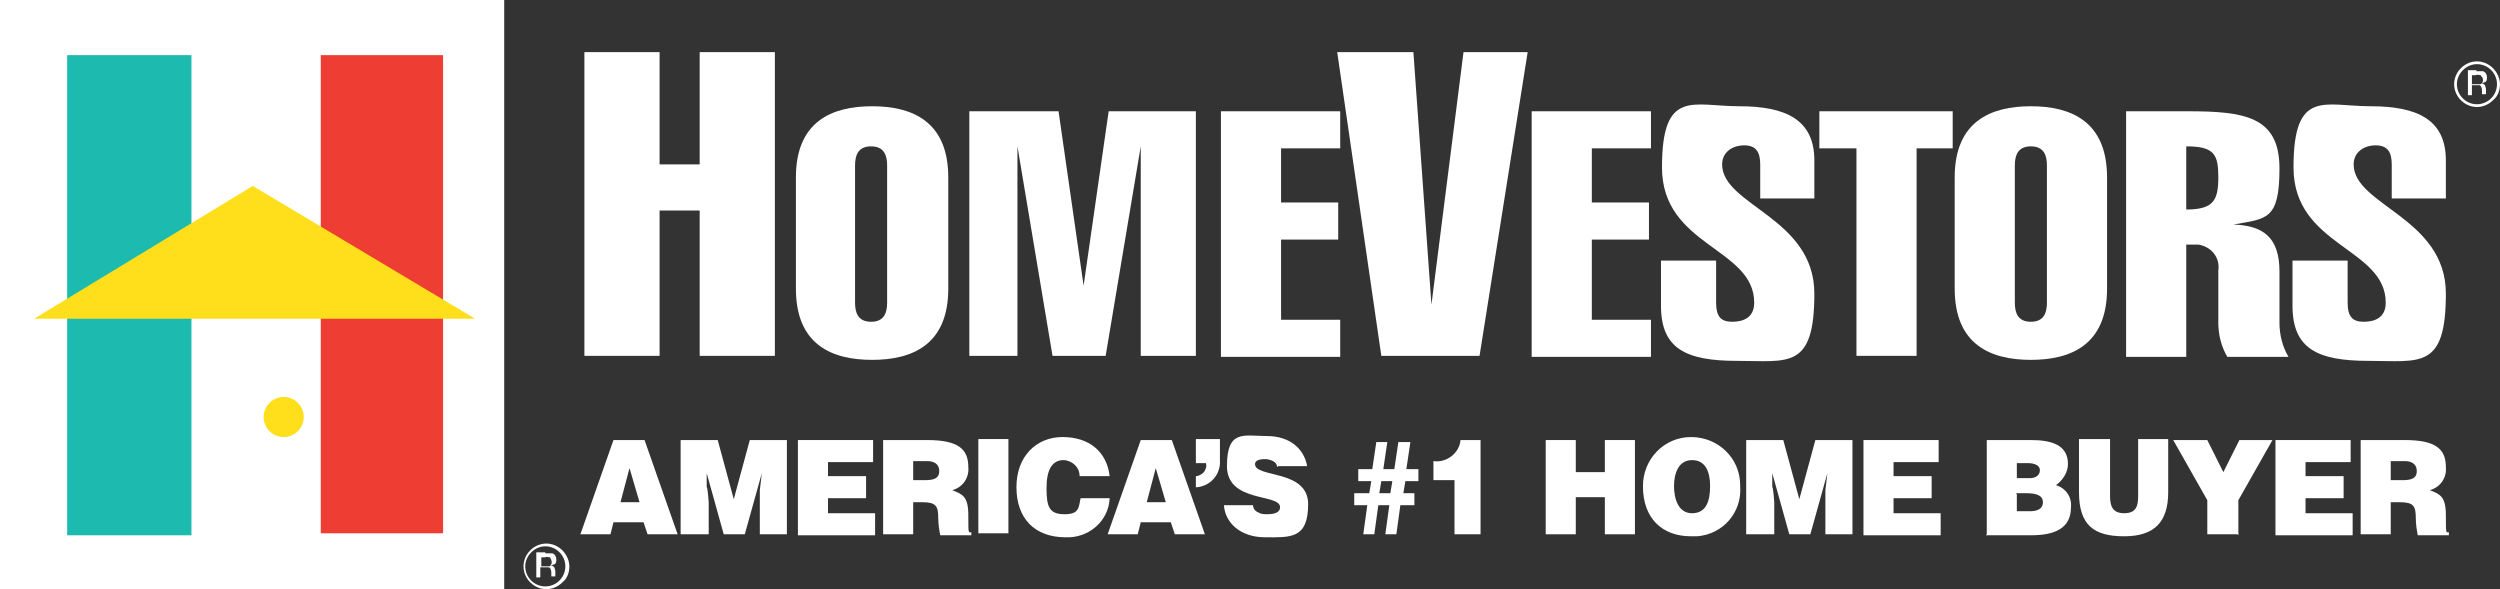 <svg xmlns="http://www.w3.org/2000/svg" id="Layer_1" data-name="Layer 1" viewBox="0 0 249.4 58.8"><rect x="0" y="0" width="249.4" height="58.8" fill="#333333" stroke="none"/><defs><style>      .cls-1 {        fill: #ee3e33;      }      .cls-1, .cls-2, .cls-3, .cls-4 {        stroke-width: 0px;      }      .cls-2 {        fill: #1dbaaf;      }      .cls-3 {        fill: #fff;      }      .cls-4 {        fill: #ffde1b;      }    </style></defs><path class="cls-3" d="M0,0h50.3v58.8H0V0Z"></path><path class="cls-2" d="M6.7,5.5h12.4v47.9H6.7V5.5Z"></path><path class="cls-1" d="M32,5.5h12.2v47.7h-12.2V5.5Z"></path><path class="cls-4" d="M25.3,18.5L3.4,31.8h44l-22.1-13.2Z"></path><path class="cls-4" d="M28.3,43.6c1.1,0,2-.9,2-2,0-1.1-.9-2-2-2-1.1,0-2,.9-2,2,0,1.1.9,2,2,2h0"></path><g><path class="cls-3" d="M58.3,35.5V5.2h7.5v11.2h4V5.2h7.5v30.3h-7.5v-14.5h-4v14.5h-7.5Z"></path><path class="cls-3" d="M85.3,30.2c0,1,.3,1.9,1.6,1.9s1.6-.9,1.6-1.9v-13.7c0-1-.3-1.9-1.6-1.9s-1.6.9-1.6,1.9v13.7ZM94.6,28.8c0,5.6-3.6,7.1-7.6,7.1s-7.6-1.5-7.6-7.1v-11.1c0-5.6,3.6-7.1,7.6-7.1s7.6,1.5,7.6,7.1v11.1Z"></path><path class="cls-3" d="M101.5,35.5h-4.8V11.1h8.9l2.5,17.4h0l2.5-17.4h8.7v24.4h-5.5V14.6h0l-3.5,20.9h-5.3l-3.5-20.9h0v20.9Z"></path><path class="cls-3" d="M121.8,35.5V11.1h11.9v3.7h-5.9v5.4h5.7v3.7h-5.7v8h5.9v3.7h-11.9Z"></path><path class="cls-3" d="M152.8,35.5V11.1h11.9v3.7h-5.9v5.4h5.7v3.7h-5.7v8h5.9v3.7h-11.9Z"></path><path class="cls-3" d="M133.6,5.2h7.4l1.8,25.2h0l3.2-25.2h6.4l-4.8,30.3h-9.8l-4.4-30.3Z"></path><path class="cls-3" d="M175.6,19.8v-3.4c0-1.2-.4-1.9-1.6-1.9s-2.2.7-2.2,1.9c0,4.1,9.2,5.3,9.2,12.9s-2.6,6.7-7.7,6.7-7.6-1.2-7.6-5.5v-4.5h5.5v4.2c0,1.4.5,1.9,1.6,1.9s2.2-.4,2.2-1.9c0-5.5-9.2-5.6-9.2-13.5s3.1-6.1,7.7-6.1,7.5,1.3,7.5,5.4v3.8h-5.5Z"></path><path class="cls-3" d="M181.5,14.8v-3.7h13.3v3.7h-3.6v20.7h-6V14.8h-3.6Z"></path><path class="cls-3" d="M201,30.2c0,1,.3,1.9,1.6,1.9s1.6-.9,1.6-1.9v-13.7c0-1-.3-1.9-1.6-1.9s-1.6.9-1.6,1.9v13.7ZM210.2,28.8c0,5.6-3.6,7.1-7.6,7.1s-7.6-1.5-7.6-7.1v-11.1c0-5.6,3.6-7.1,7.6-7.1s7.6,1.5,7.6,7.1v11.1Z"></path><path class="cls-3" d="M218.1,20.9c2.7,0,3.2-.9,3.2-3.2s-.4-3.1-3.2-3.1v6.3ZM212.1,35.5V11.1h6.1c5.7,0,9.2.5,9.2,5.7s-1.3,5-4.6,5.6h0c2.9.1,4.6,1.2,4.6,4.7v5.1c0,1.2.3,2.4.9,3.4h-6.1c-.6-1-.9-2.2-.9-3.4v-5.2c.2-1.3-.7-2.4-2-2.6,0,0-.1,0-.2,0h-1v11.2h-6Z"></path><path class="cls-3" d="M238.6,19.8v-3.4c0-1.2-.4-1.9-1.6-1.9s-2.2.7-2.2,1.9c0,4.1,9.2,5.3,9.2,12.9s-2.6,6.7-7.7,6.7-7.6-1.2-7.6-5.5v-4.5h5.5v4.2c0,1.4.5,1.9,1.6,1.9s2.2-.4,2.2-1.9c0-5.5-9.2-5.6-9.2-13.5s3.1-6.1,7.7-6.1,7.5,1.3,7.5,5.4v3.8h-5.4Z"></path></g><path class="cls-3" d="M62.8,46.7l-.9,3.4h1.9l-1-3.4ZM57.9,53.3l3.3-9.4h3.1l3.3,9.4h-3l-.4-1.2h-3l-.3,1.2h-3Z"></path><path class="cls-3" d="M67.9,53.3v-9.4h3.7l1.6,5.9,1.6-5.9h3.7v9.4h-2.7v-4.4s.2-1.7.2-1.7h0l-1.7,6.1h-2.1l-1.7-6.1h0v1.4c.1,0,.2,1.5.2,1.5v3.2h-2.7Z"></path><path class="cls-3" d="M79.6,53.3v-9.4h7.5v2.2h-4.5v1.4h3.8v2.2h-3.8v1.5h4.7v2.2h-7.7Z"></path><path class="cls-3" d="M91.1,47.9h1.2c.9,0,1.4-.2,1.4-.9s-.5-1-1.2-1h-1.4v1.9ZM91.1,50v3.3h-3v-9.4h4.4c3.1,0,4.1.9,4.1,2.7.1,1-.5,2-1.6,2.3,1,.4,1.6.6,1.6,2.5s0,1.7.3,1.7v.3h-3.1c-.1-.5-.2-1.1-.2-1.7,0-1.2-.2-1.6-1.6-1.6h-.9Z"></path><path class="cls-3" d="M97.6,43.8h3v9.4h-3v-9.4Z"></path><path class="cls-3" d="M107.7,47.5c0-.9-.7-1.5-1.5-1.6,0,0,0,0-.1,0-1.1,0-1.7.9-1.7,2.8s.3,2.6,1.8,2.6,1.4-.7,1.6-1.6h2.9c-.1,2.3-2.1,4-4.4,3.9,0,0,0,0,0,0-3.1,0-4.9-1.9-4.9-5s2-5,4.6-5,4.4,1.4,4.7,3.9h-2.9Z"></path><path class="cls-3" d="M115.3,46.7l-.9,3.4h1.9l-1-3.4ZM110.5,53.3l3.3-9.4h3.1l3.3,9.4h-3l-.4-1.2h-3l-.3,1.2h-3Z"></path><path class="cls-3" d="M119.3,47.5c.3,0,.6-.2.8-.4.2-.3.3-.6.2-.9h-1v-2.4h2.4v2.1c.1,1.3-.8,2.5-2.2,2.7,0,0-.1,0-.2,0v-1.1Z"></path><path class="cls-3" d="M127.4,46.6c0-.3-.2-.5-.4-.6-.2-.1-.5-.2-.8-.2-.7,0-1,.2-1,.5,0,1.4,5.3.5,5.3,4s-1.8,3.3-4.3,3.3-4-1.5-4.1-3.2h2.9c0,.3.2.6.5.7.3.2.6.2.9.2.8,0,1.3-.2,1.3-.7,0-1.4-5.3-.4-5.3-4.1s1.7-3,4-3,3.7,1.3,4,3h-2.9Z"></path><path class="cls-3" d="M137.8,48l-.2,1.2h1.1l.2-1.2h-1.1ZM141,50.4h-1.3l-.4,2.9h-1.1l.4-2.9h-1.1l-.4,2.9h-1.1l.4-2.9h-1.3v-1.2h1.5l.2-1.2h-1.3v-1.2h1.4l.4-2.7h1.1l-.4,2.7h1.1l.4-2.7h1.2l-.4,2.7h1.2v1.2h-1.3l-.2,1.2h1.1v1.2Z"></path><path class="cls-3" d="M147.8,53.3h-2.7v-5.4h-2.1v-1.9c1.3.2,2.6-.8,2.7-2.1,0,0,0,0,0,0h2v9.4Z"></path><path class="cls-3" d="M154.2,53.3v-9.4h3v3.2h2.9v-3.2h3v9.4h-3v-3.7h-2.9v3.7h-3Z"></path><path class="cls-3" d="M167,48.5c0,1.2.4,2.7,1.8,2.7s1.8-1.2,1.8-2.7-.5-2.6-1.8-2.6c-1.4,0-1.8,1.4-1.8,2.6M173.6,48.5c.2,2.6-1.7,4.8-4.3,5-.2,0-.4,0-.6,0-2.9,0-4.8-1.8-4.8-5,0-2.7,2.1-4.9,4.8-4.9,2.7,0,4.9,2.1,4.9,4.8,0,0,0,.1,0,.2"></path><path class="cls-3" d="M174.2,53.3v-9.4h3.7l1.6,5.9,1.6-5.9h3.7v9.4h-2.7v-4.4s.2-1.7.2-1.7h0l-1.7,6.1h-2.1l-1.7-6.1h0v1.4c.1,0,.2,1.5.2,1.5v3.2h-2.7Z"></path><path class="cls-3" d="M185.9,53.3v-9.4h7.5v2.2h-4.5v1.4h3.8v2.2h-3.8v1.5h4.7v2.2h-7.7Z"></path><path class="cls-3" d="M201.2,49.3v1.7h1.3c.7,0,1.3-.2,1.3-.9s-.7-.9-1.7-.9h-1ZM201.2,46.1v1.6h1.3c.6,0,1-.3,1-.8s-.6-.7-1.2-.7h-1.1ZM198.2,53.3v-9.4h4.4c2.1,0,3.7.5,3.7,2.4,0,.8-.5,1.6-1.2,2.1,1,.3,1.6,1.2,1.5,2.2,0,2.1-1.6,2.8-4,2.8h-4.5Z"></path><path class="cls-3" d="M207.5,43.8h3v5.7c0,.9.2,1.7,1.4,1.7s1.4-.7,1.4-1.7v-5.7h3v5.3c0,3-1.4,4.4-4.4,4.4s-4.5-1.1-4.5-4.4v-5.3Z"></path><path class="cls-3" d="M223.2,53.3h-3v-3.4l-3.4-6h3.4l1.6,3.2,1.6-3.2h3.3l-3.4,6v3.5Z"></path><path class="cls-3" d="M227,53.3v-9.4h7.5v2.2h-4.5v1.4h3.8v2.2h-3.8v1.5h4.7v2.2h-7.7Z"></path><path class="cls-3" d="M238.5,47.9h1.2c.9,0,1.4-.2,1.4-.9s-.5-1-1.2-1h-1.4v1.9ZM238.5,50v3.3h-3v-9.4h4.4c3.1,0,4.1.9,4.1,2.7.1,1-.5,2-1.6,2.3,1,.4,1.6.6,1.6,2.5s0,1.7.3,1.7v.3h-3.1c-.1-.5-.2-1.1-.2-1.7,0-1.2-.2-1.6-1.6-1.6h-.9Z"></path><path class="cls-3" d="M54.9,55.6c-.2,0-.4-.1-.5,0h-.4v.9h.4c.1,0,.3,0,.4,0,.2-.1.3-.4.2-.6,0,0,0-.1-.1-.2M54.4,55.2c.2,0,.5,0,.7,0,.3.1.4.4.4.6,0,.2,0,.4-.2.5-.1,0-.2.1-.4.1.2,0,.3.1.4.2,0,.1.1.2.1.4v.2c0,0,0,.1,0,.2,0,0,0,0,0,.1h0s-.4,0-.4,0h0s0,0,0,0h0v-.3c0-.2,0-.4-.2-.6-.2,0-.3,0-.5,0h-.4v1h-.4v-2.5h.9ZM53,55.1c-.4.4-.6.9-.6,1.4,0,1.1.9,2,2,2,0,0,0,0,0,0,1.1,0,2-.9,2-2,0-1.1-.9-2-2-2-.5,0-1,.2-1.4.6M56.1,58.1c-.9.9-2.3.9-3.2,0-.9-.9-.9-2.3,0-3.2.9-.9,2.3-.9,3.2,0,.4.4.7,1,.7,1.6,0,.6-.2,1.2-.7,1.6"></path><path class="cls-3" d="M247.5,7.5c-.2,0-.4-.1-.5,0h-.4v.9h.4c.1,0,.3,0,.4,0,.2,0,.3-.2.3-.4,0-.1,0-.3-.2-.4M247,7.1c.2,0,.5,0,.7,0,.3.1.4.4.4.6,0,.2,0,.4-.2.5-.1,0-.2.1-.4.1.2,0,.3.1.4.2,0,.1.1.2.1.4v.2c0,0,0,.1,0,.2,0,0,0,0,0,.1h0s-.4,0-.4,0h0s0,0,0,0h0v-.3c0-.2,0-.4-.2-.6-.2,0-.3,0-.5,0h-.3v1h-.4v-2.5h.9ZM245.7,7c-.4.4-.6.9-.6,1.4,0,1.1.9,2,2,2s2-.9,2-2h0c0-1.1-.9-2-2-2-.5,0-1,.2-1.4.6M248.7,10c-.9.9-2.3.9-3.2,0s-.9-2.3,0-3.2c.9-.9,2.3-.9,3.2,0,.4.4.7,1,.7,1.6,0,.6-.2,1.2-.7,1.6"></path></svg>